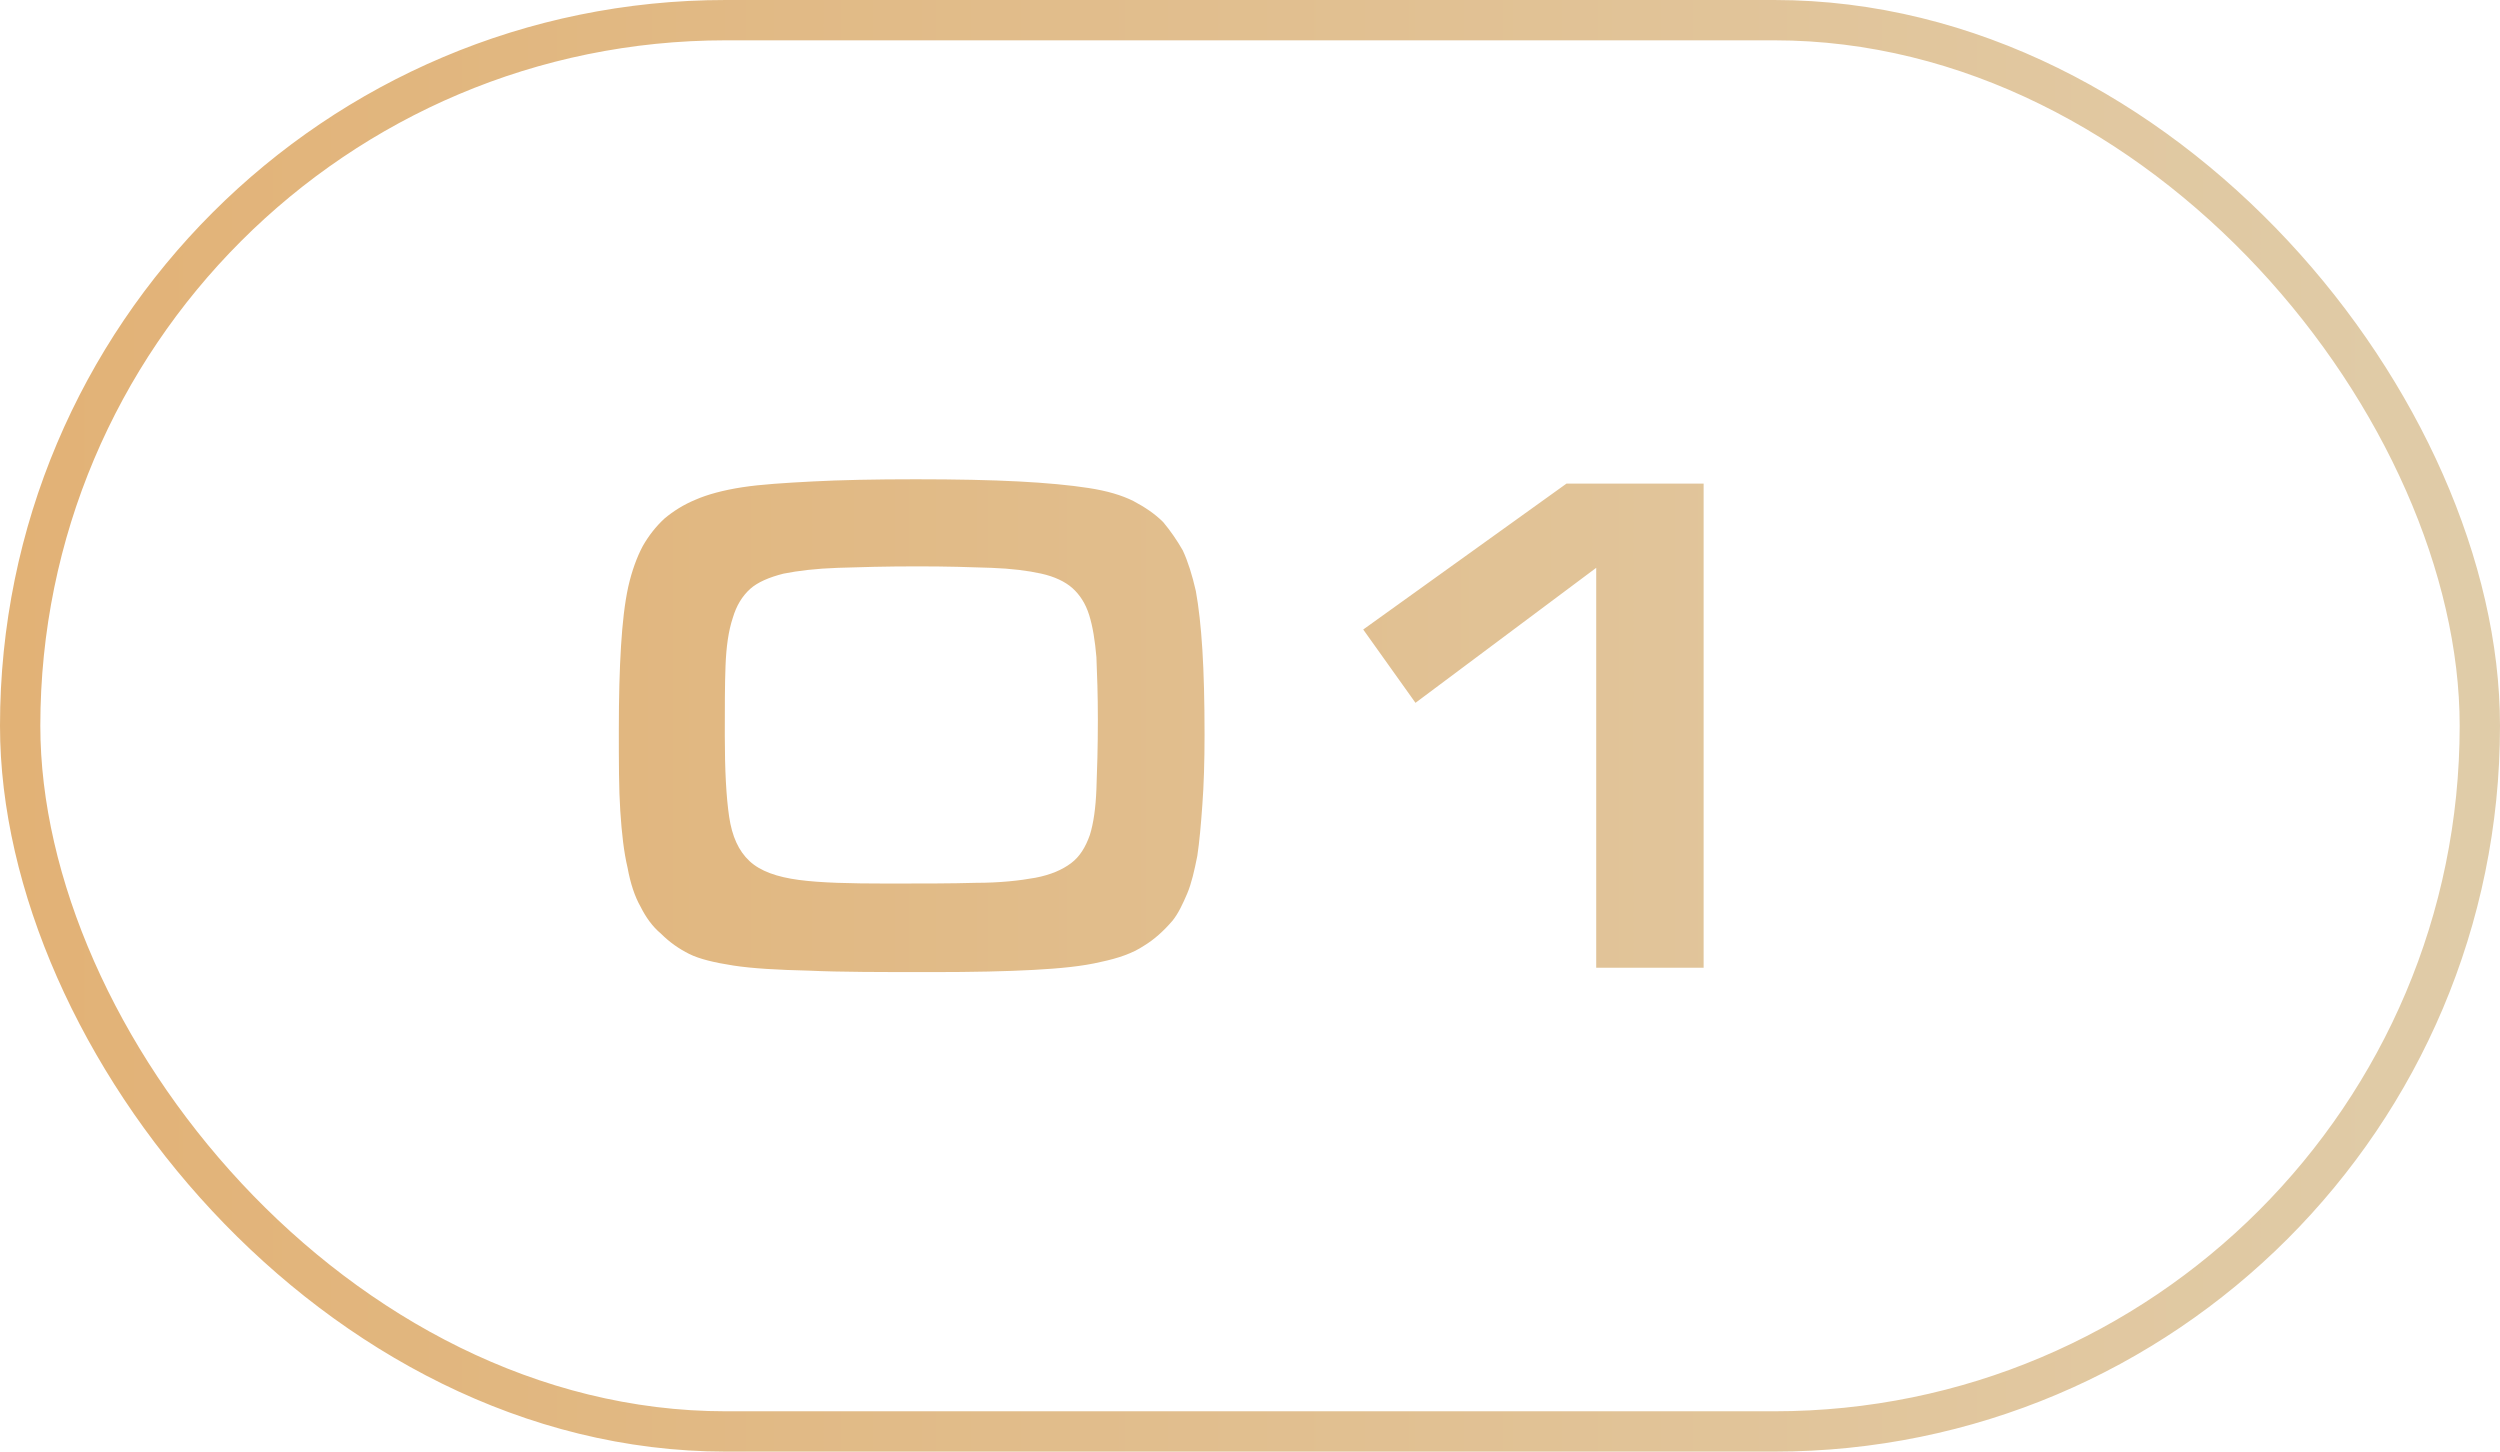 <?xml version="1.0" encoding="UTF-8"?> <svg xmlns="http://www.w3.org/2000/svg" width="62" height="36" viewBox="0 0 62 36" fill="none"> <path d="M22.709 11.886C21.701 11.886 20.837 11.904 20.153 11.94C19.469 11.976 18.875 12.012 18.407 12.084C17.939 12.156 17.543 12.264 17.255 12.39C16.949 12.516 16.697 12.678 16.481 12.858C16.265 13.056 16.085 13.29 15.941 13.542C15.797 13.812 15.671 14.154 15.581 14.55C15.491 14.964 15.437 15.45 15.401 16.026C15.365 16.602 15.347 17.304 15.347 18.096C15.347 18.888 15.347 19.572 15.383 20.112C15.419 20.67 15.473 21.138 15.563 21.516C15.635 21.912 15.743 22.236 15.887 22.488C16.013 22.74 16.175 22.974 16.391 23.154C16.607 23.37 16.841 23.532 17.093 23.658C17.345 23.784 17.723 23.874 18.191 23.946C18.659 24.018 19.289 24.054 20.063 24.072C20.837 24.108 21.863 24.108 23.123 24.108C24.131 24.108 24.959 24.09 25.625 24.054C26.291 24.018 26.849 23.964 27.299 23.856C27.731 23.766 28.091 23.64 28.361 23.46C28.631 23.298 28.865 23.082 29.081 22.83C29.225 22.65 29.333 22.416 29.441 22.164C29.549 21.912 29.621 21.588 29.693 21.228C29.747 20.868 29.783 20.454 29.819 19.95C29.855 19.464 29.873 18.888 29.873 18.222C29.873 17.394 29.855 16.692 29.819 16.116C29.783 15.54 29.729 15.054 29.657 14.658C29.567 14.262 29.459 13.92 29.333 13.65C29.189 13.398 29.027 13.164 28.847 12.948C28.631 12.732 28.379 12.57 28.109 12.426C27.821 12.282 27.461 12.174 26.993 12.102C26.525 12.03 25.949 11.976 25.265 11.94C24.581 11.904 23.717 11.886 22.709 11.886ZM22.763 14.046C23.483 14.046 24.077 14.064 24.581 14.082C25.085 14.1 25.499 14.154 25.823 14.226C26.147 14.298 26.417 14.424 26.597 14.586C26.777 14.748 26.921 14.964 27.011 15.252C27.101 15.54 27.155 15.882 27.191 16.296C27.209 16.728 27.227 17.232 27.227 17.844C27.227 18.528 27.209 19.104 27.191 19.572C27.173 20.04 27.119 20.418 27.029 20.706C26.921 21.012 26.777 21.246 26.561 21.408C26.345 21.57 26.057 21.696 25.679 21.768C25.283 21.84 24.797 21.894 24.203 21.894C23.591 21.912 22.871 21.912 22.007 21.912C21.071 21.912 20.351 21.894 19.811 21.822C19.271 21.75 18.857 21.606 18.587 21.354C18.317 21.102 18.155 20.742 18.083 20.256C18.011 19.77 17.975 19.104 17.975 18.24C17.975 17.556 17.975 16.98 17.993 16.512C18.011 16.044 18.065 15.648 18.173 15.324C18.263 15.018 18.407 14.784 18.605 14.604C18.785 14.442 19.073 14.316 19.433 14.226C19.793 14.154 20.243 14.1 20.783 14.082C21.323 14.064 21.971 14.046 22.763 14.046ZM33.808 15.612L35.104 17.43L39.586 14.082V24H42.25V11.994H38.848L33.808 15.612Z" fill="url(#paint0_linear_58_1371)"></path> <rect x="0.5" y="0.5" width="61" height="35" rx="17.5" stroke="url(#paint1_linear_58_1371)"></rect> <defs> <linearGradient id="paint0_linear_58_1371" x1="-5.806" y1="20.139" x2="68.5" y2="20.139" gradientUnits="userSpaceOnUse"> <stop stop-color="#E2AC6B"></stop> <stop offset="1" stop-color="#E0D2B4"></stop> </linearGradient> <linearGradient id="paint1_linear_58_1371" x1="-13.167" y1="21.306" x2="76" y2="21.306" gradientUnits="userSpaceOnUse"> <stop stop-color="#E2AC6B"></stop> <stop offset="1" stop-color="#E0D2B4"></stop> </linearGradient> </defs> </svg> 